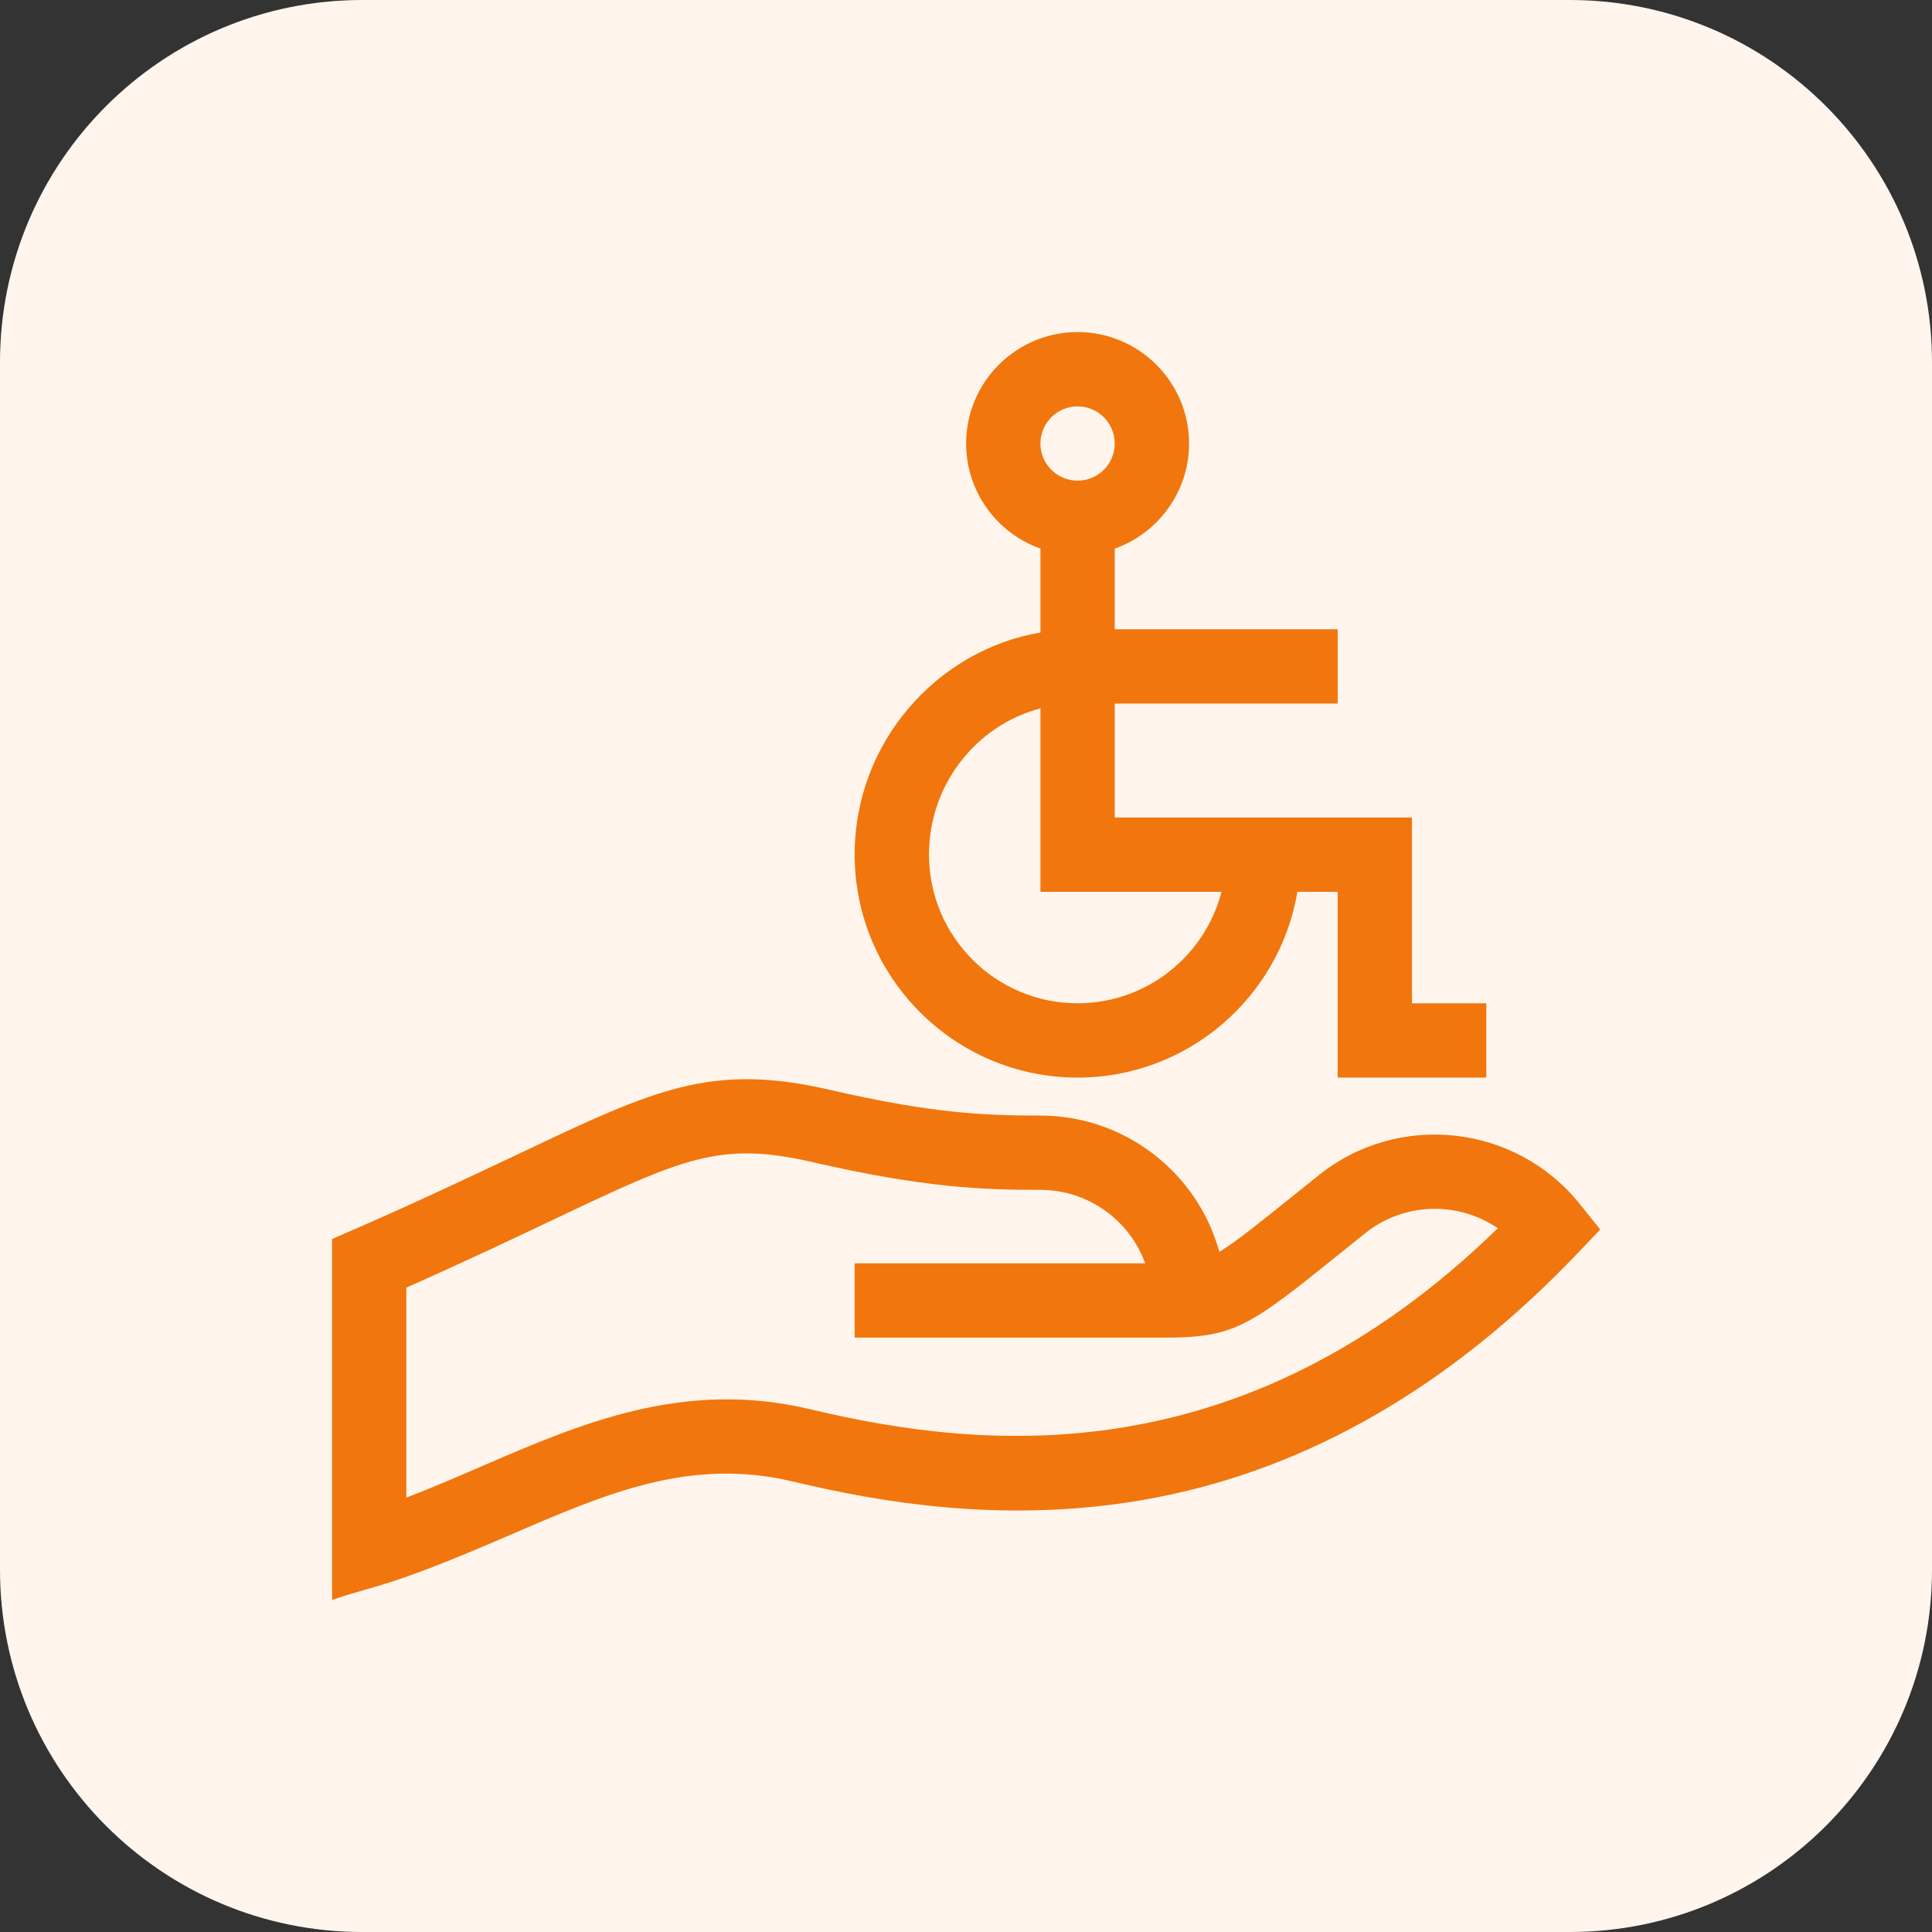 <svg width="64" height="64" viewBox="0 0 64 64" fill="none" xmlns="http://www.w3.org/2000/svg">
<rect x="0" y="0" width="64" height="64" fill="#333333" stroke="none"/>
<path d="M52 64H12C5.372 64 0 58.628 0 52V12C0 5.372 5.372 0 12 0H52C58.628 0 64 5.372 64 12V52C64 58.628 58.628 64 52 64Z" fill="#FFF5EC"/>
<path fill-rule="evenodd" clip-rule="evenodd" d="M35.697 35.697C31.625 35.697 28.312 32.384 28.312 28.312C28.312 24.571 31.053 21.534 34.466 20.952V18.173C33.033 17.665 32.004 16.297 32.004 14.692C32.004 12.656 33.661 11 35.697 11C37.733 11 39.389 12.656 39.389 14.692C39.389 16.297 38.36 17.665 36.927 18.173V20.846H44.312V23.307H36.927V27.081H46.773V33.235H49.235V35.697H44.312V29.543H42.978C42.39 33.031 39.349 35.697 35.697 35.697ZM35.697 33.235C37.986 33.235 39.916 31.664 40.464 29.543H34.466V23.466C32.345 24.023 30.774 25.984 30.774 28.312C30.774 31.027 32.982 33.235 35.697 33.235ZM36.927 14.692C36.927 14.014 36.375 13.461 35.697 13.461C35.018 13.461 34.466 14.014 34.466 14.692C34.466 15.371 35.018 15.923 35.697 15.923C36.375 15.923 36.927 15.371 36.927 14.692ZM42.832 39.616C43.093 39.406 43.377 39.177 43.688 38.929C46.337 36.81 50.217 37.241 52.337 39.89L53.009 40.729L52.267 41.508C48.079 45.906 43.372 48.633 38.279 49.612C33.429 50.543 29.102 49.754 26.27 49.078C22.864 48.267 20.097 49.464 16.893 50.85C13.895 52.147 12.964 52.413 12.094 52.662C11.758 52.758 11.432 52.851 11 53V41.045C11.151 40.977 11.321 40.903 11.536 40.81C12.341 40.462 13.774 39.84 17.196 38.217L17.197 38.216C21.693 36.083 23.555 35.199 27.48 36.1C30.898 36.891 32.666 36.955 34.466 36.955C37.273 36.955 39.678 38.86 40.392 41.468C40.912 41.158 41.626 40.584 42.832 39.616ZM15.916 48.59C19.221 47.161 22.638 45.682 26.84 46.684C32.624 48.062 41.192 48.892 49.618 40.687C48.312 39.795 46.523 39.813 45.225 40.851C44.934 41.084 44.664 41.301 44.411 41.505C41.404 43.922 40.919 44.311 38.586 44.311L28.312 44.311V41.85H37.934C37.424 40.428 36.052 39.416 34.466 39.416C32.584 39.416 30.592 39.346 26.927 38.499C23.837 37.79 22.654 38.351 18.251 40.44C16.964 41.051 15.397 41.795 13.461 42.653V49.611C14.294 49.292 15.113 48.938 15.915 48.591L15.916 48.59L15.916 48.59Z" fill="#F1760D"/>
</svg>
